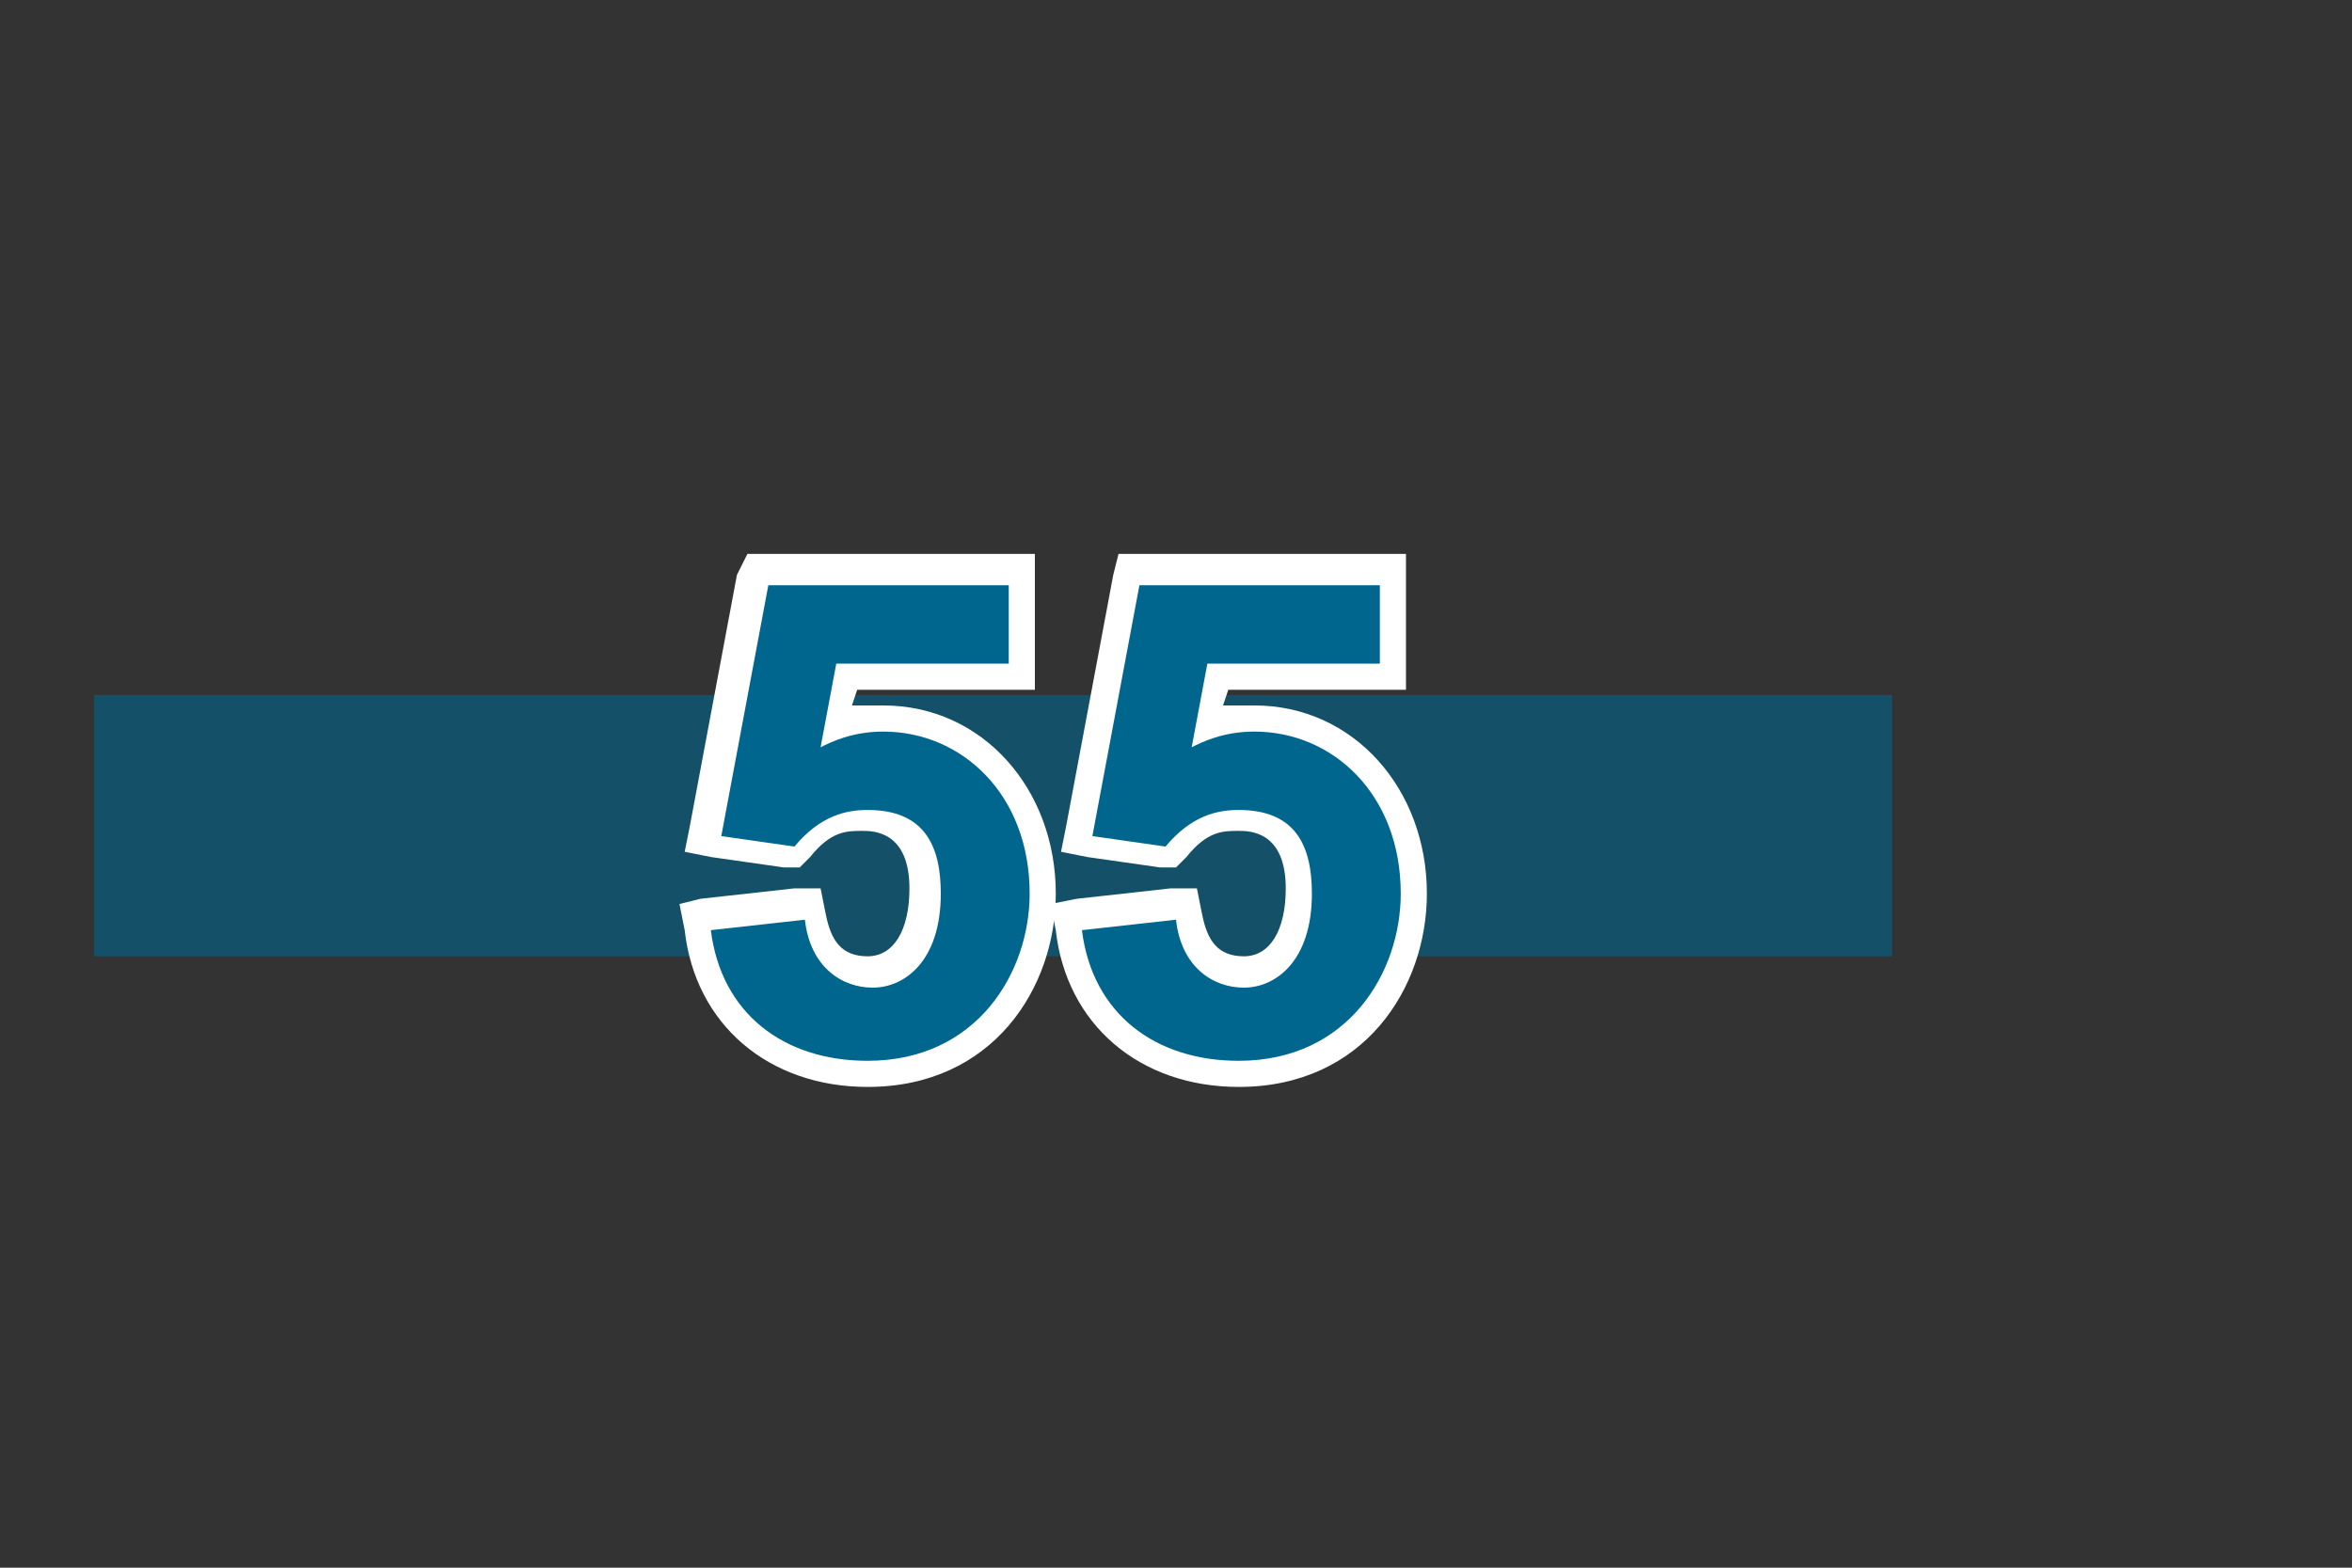 <?xml version="1.0" encoding="utf-8"?>
<!-- Generator: Adobe Illustrator 22.1.0, SVG Export Plug-In . SVG Version: 6.00 Build 0)  -->
<svg version="1.1" id="Layer_1" xmlns="http://www.w3.org/2000/svg" xmlns:xlink="http://www.w3.org/1999/xlink" x="0px" y="0px"
	 viewBox="0 0 45 30" style="enable-background:new 0 0 45 30;" xml:space="preserve">
<rect x="0" y="0" width="45" height="30" fill="#333333" stroke="none"/>
<style type="text/css">
	.st0{opacity:0.6;}
	.st1{fill:none;stroke:#00668E;stroke-width:5;stroke-miterlimit:10;}
	.st2{enable-background:new    ;}
	.st3{fill:#00668E;}
	.st4{fill:#FFFFFF;}
</style>
<g class="st0">
	<line class="st1" x1="1.8" y1="15.8" x2="36.2" y2="15.8"/>
</g>
<g class="st2">
	<g>
		<path class="st3" d="M16.6,20.6c-1.8,0-3.1-1.1-3.3-2.8l0-0.3l2.3-0.2l0,0.2c0.1,0.9,0.7,1,1,1c0.5,0,1.1-0.4,1.1-1.5
			c0-0.9-0.4-1.4-1.1-1.4c-0.3,0-0.7,0.1-1.2,0.6l-0.1,0.1l-1.8-0.3l1-5.2h5.1V13h-3.4L16,13.9c0.2-0.1,0.5-0.1,0.9-0.1
			c1.7,0,3.1,1.4,3.1,3.3C19.9,18.8,18.8,20.6,16.6,20.6z"/>
		<path class="st4" d="M19.3,11.1v1.6H16l-0.3,1.6c0.2-0.1,0.6-0.3,1.2-0.3c1.5,0,2.8,1.2,2.8,3.1c0,1.5-1,3.2-3.1,3.2
			c-1.6,0-2.8-0.9-3-2.5l1.8-0.2c0.1,0.9,0.7,1.3,1.3,1.3c0.6,0,1.3-0.5,1.3-1.8c0-0.9-0.3-1.6-1.4-1.6c-0.4,0-0.9,0.1-1.4,0.7
			l-1.4-0.2l0.9-4.8H19.3 M19.8,10.6h-0.5h-4.6h-0.4L14.1,11l-0.9,4.8l-0.1,0.5l0.5,0.1l1.4,0.2l0.3,0l0.2-0.2
			c0.4-0.5,0.7-0.5,1-0.5c0.2,0,0.9,0,0.9,1.1c0,0.8-0.3,1.3-0.8,1.3c-0.5,0-0.7-0.3-0.8-0.8l-0.1-0.5l-0.5,0l-1.8,0.2L13,17.3
			l0.1,0.5c0.2,1.8,1.6,3,3.5,3c2.4,0,3.6-1.9,3.6-3.7c0-2-1.4-3.6-3.3-3.6c-0.2,0-0.4,0-0.6,0l0.1-0.3h2.9h0.5v-0.5v-1.6V10.6
			L19.8,10.6z"/>
	</g>
	<g>
		<path class="st3" d="M23.7,20.6c-1.8,0-3.1-1.1-3.3-2.8l0-0.3l2.3-0.2l0,0.2c0.1,0.9,0.7,1,1,1c0.5,0,1.1-0.4,1.1-1.5
			c0-0.9-0.4-1.4-1.1-1.4c-0.3,0-0.7,0.1-1.2,0.6l-0.1,0.1l-1.8-0.3l1-5.2h5.1V13h-3.4l-0.2,0.9c0.2-0.1,0.5-0.1,0.9-0.1
			c1.7,0,3.1,1.4,3.1,3.3C27.1,18.8,25.9,20.6,23.7,20.6z"/>
		<path class="st4" d="M26.4,11.1v1.6h-3.3l-0.3,1.6C23,14.2,23.4,14,24,14c1.5,0,2.8,1.2,2.8,3.1c0,1.5-1,3.2-3.1,3.2
			c-1.6,0-2.8-0.9-3-2.5l1.8-0.2c0.1,0.9,0.7,1.3,1.3,1.3c0.6,0,1.3-0.5,1.3-1.8c0-0.9-0.3-1.6-1.4-1.6c-0.4,0-0.9,0.1-1.4,0.7
			l-1.4-0.2l0.9-4.8H26.4 M26.9,10.6h-0.5h-4.6h-0.4L21.3,11l-0.9,4.8l-0.1,0.5l0.5,0.1l1.4,0.2l0.3,0l0.2-0.2
			c0.4-0.5,0.7-0.5,1-0.5c0.2,0,0.9,0,0.9,1.1c0,0.8-0.3,1.3-0.8,1.3c-0.5,0-0.7-0.3-0.8-0.8l-0.1-0.5l-0.5,0l-1.8,0.2l-0.5,0.1
			l0.1,0.5c0.2,1.8,1.6,3,3.5,3c2.4,0,3.6-1.9,3.6-3.7c0-2-1.4-3.6-3.3-3.6c-0.2,0-0.4,0-0.6,0l0.1-0.3h2.9h0.5v-0.5v-1.6V10.6
			L26.9,10.6z"/>
	</g>
</g>
</svg>
